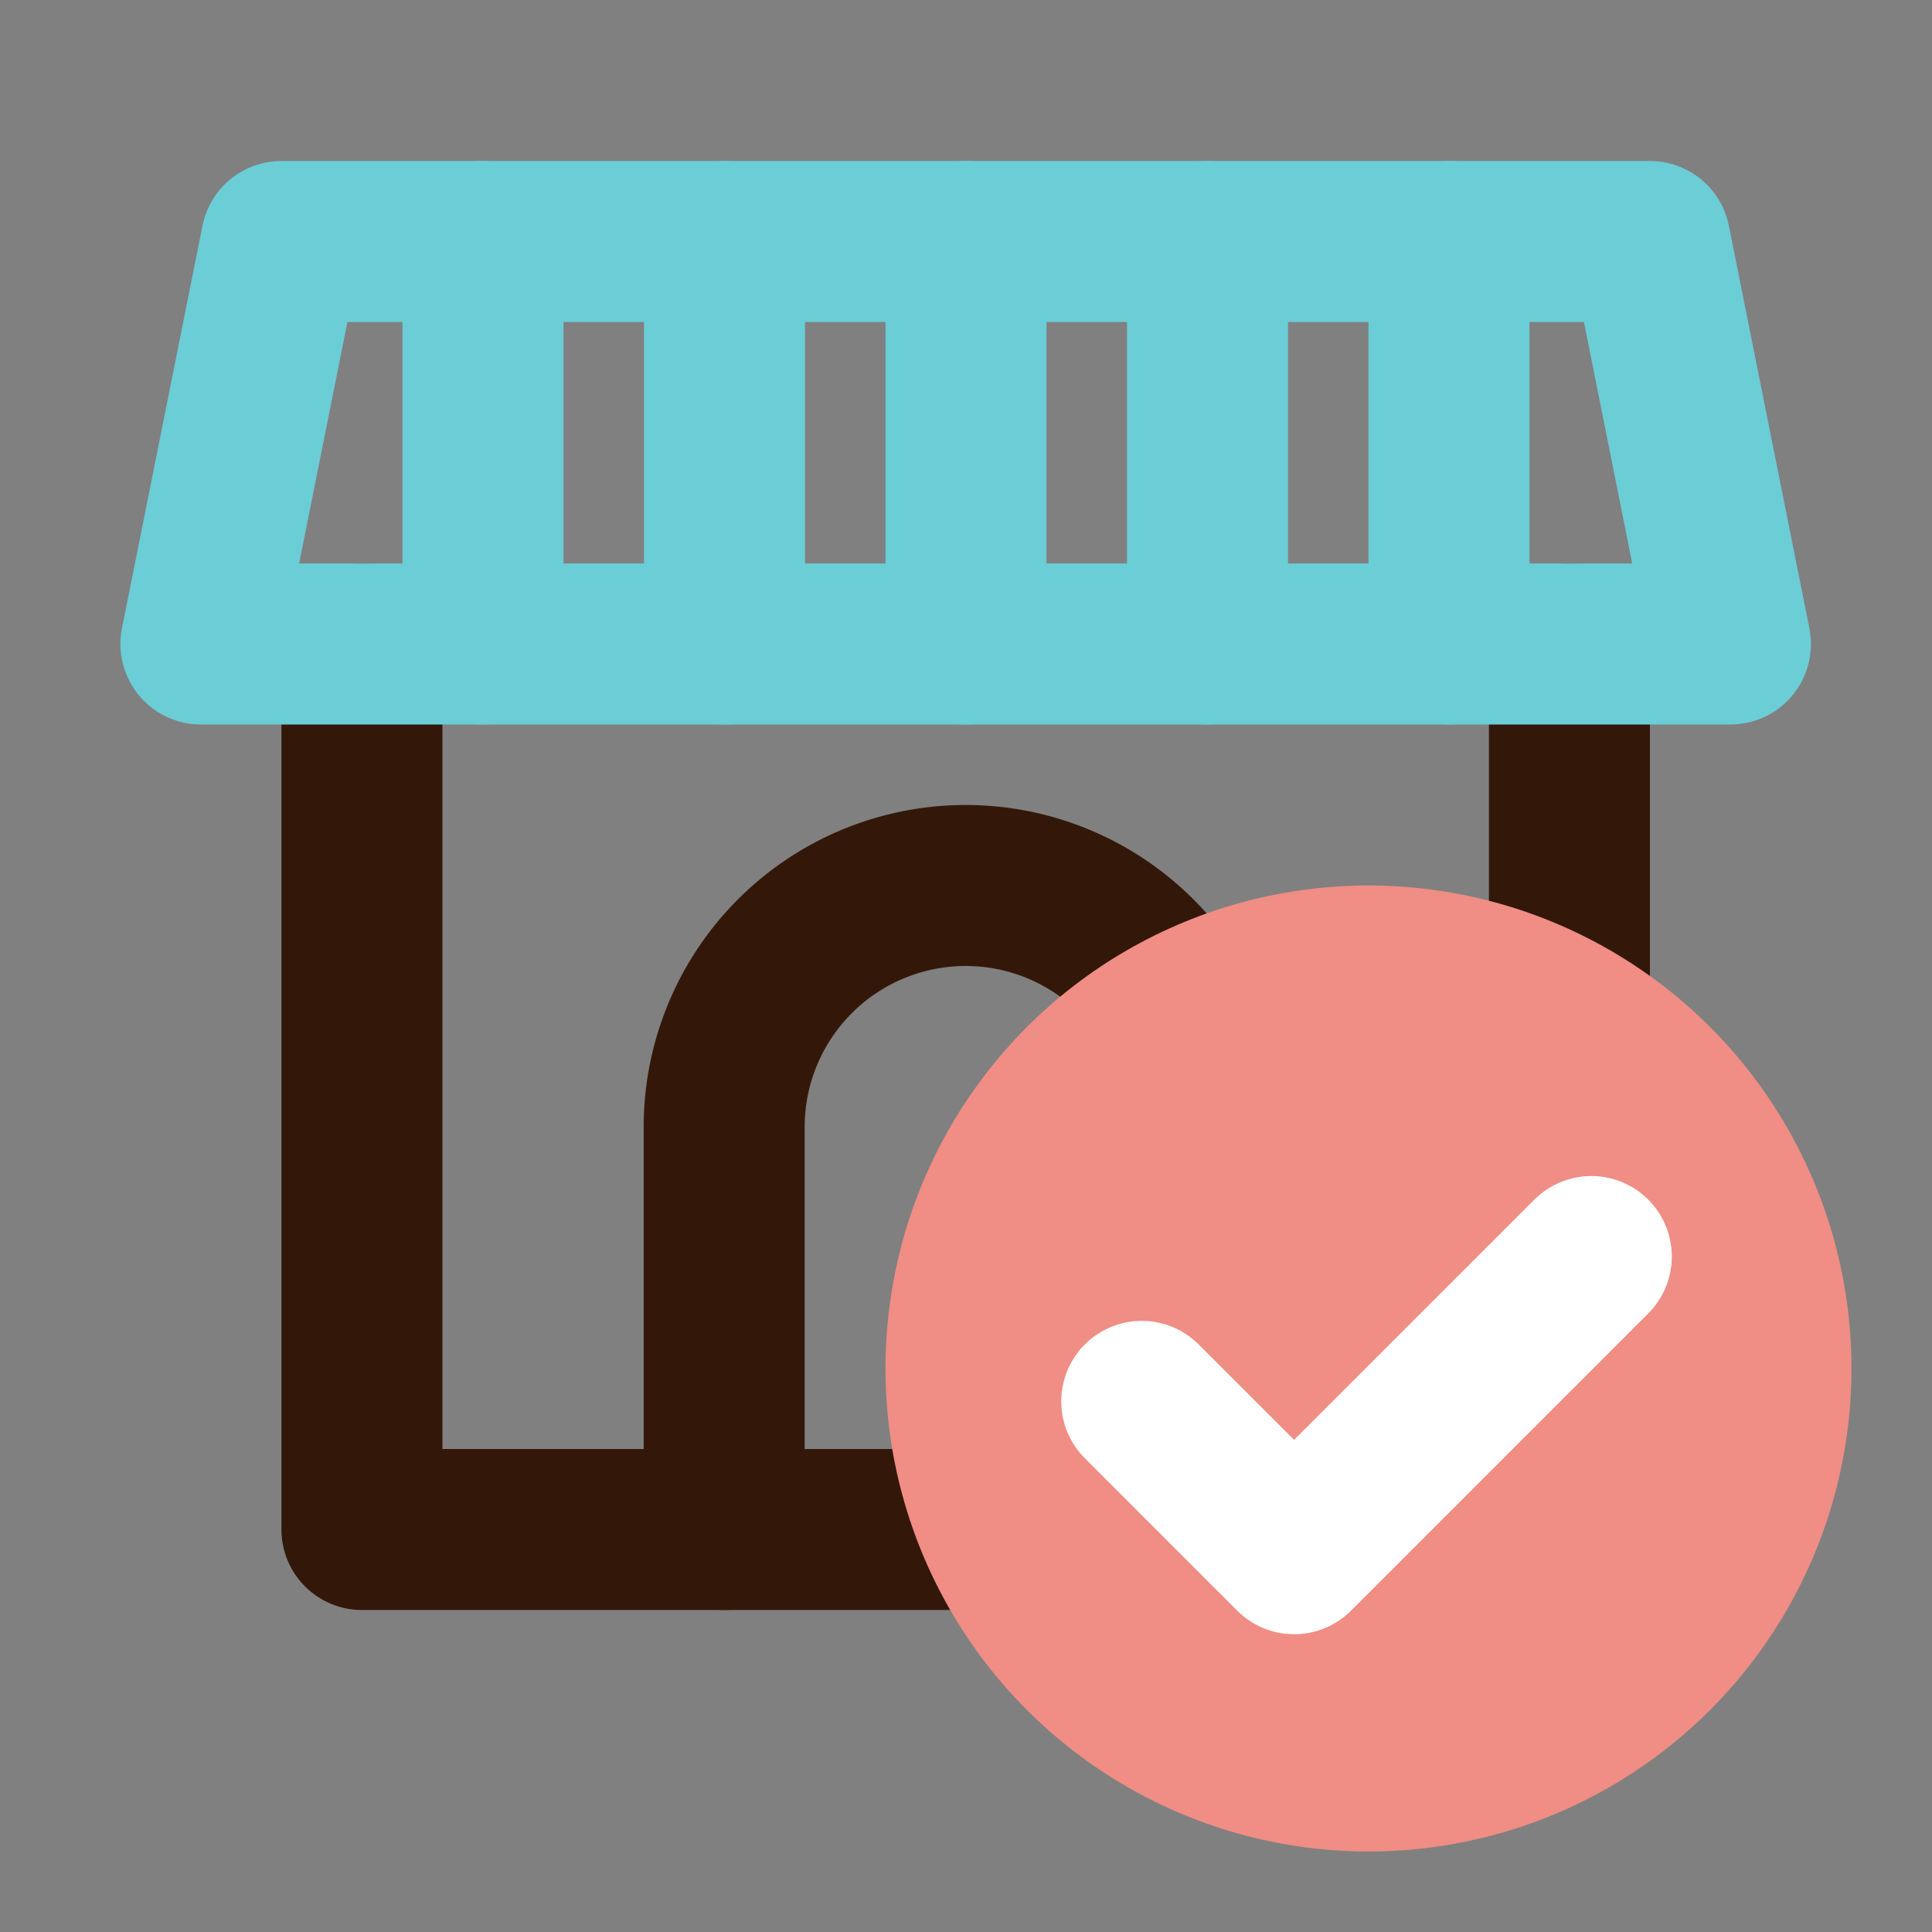 <svg xmlns="http://www.w3.org/2000/svg" width="24" height="24" viewBox="0 0 24 24"><rect x="0" y="0" width="24" height="24" fill="#808080" stroke="none"/><path data-name="長方形 1011" fill="none" d="M0 0h24v24H0z"/><g data-name="グループ 1856" fill="none" stroke-linecap="round" stroke-linejoin="round" stroke-width="2"><path data-name="パス 2010" d="M8.996 19v-5a3 3 0 013-3h0a3 3 0 013 3v5" stroke="#33180a"/><path data-name="パス 2011" d="M4.496 8v11h15V8" stroke="#33180a"/><path data-name="パス 2012" d="M21.496 8h-19l1-5h17z" stroke="#6bcdd6"/><path data-name="線 139" stroke="#6bcdd6" d="M6 8V3"/><path data-name="線 140" stroke="#6bcdd6" d="M9 8V3"/><path data-name="線 141" stroke="#6bcdd6" d="M12 8V3"/><path data-name="線 142" stroke="#6bcdd6" d="M15 8V3"/><path data-name="線 143" stroke="#6bcdd6" d="M18 8V3"/></g><g data-name="グループ 1857" transform="translate(-134.004 -140.863)"><circle data-name="楕円形 39" cx="6" cy="6" r="6" transform="translate(145.004 151.863)" fill="#f08d84"/><path data-name="パス 2013" d="M148.187 158.271l1.893 1.893 3.692-3.692" fill="none" stroke="#fff" stroke-linecap="round" stroke-linejoin="round" stroke-width="2"/></g></svg>